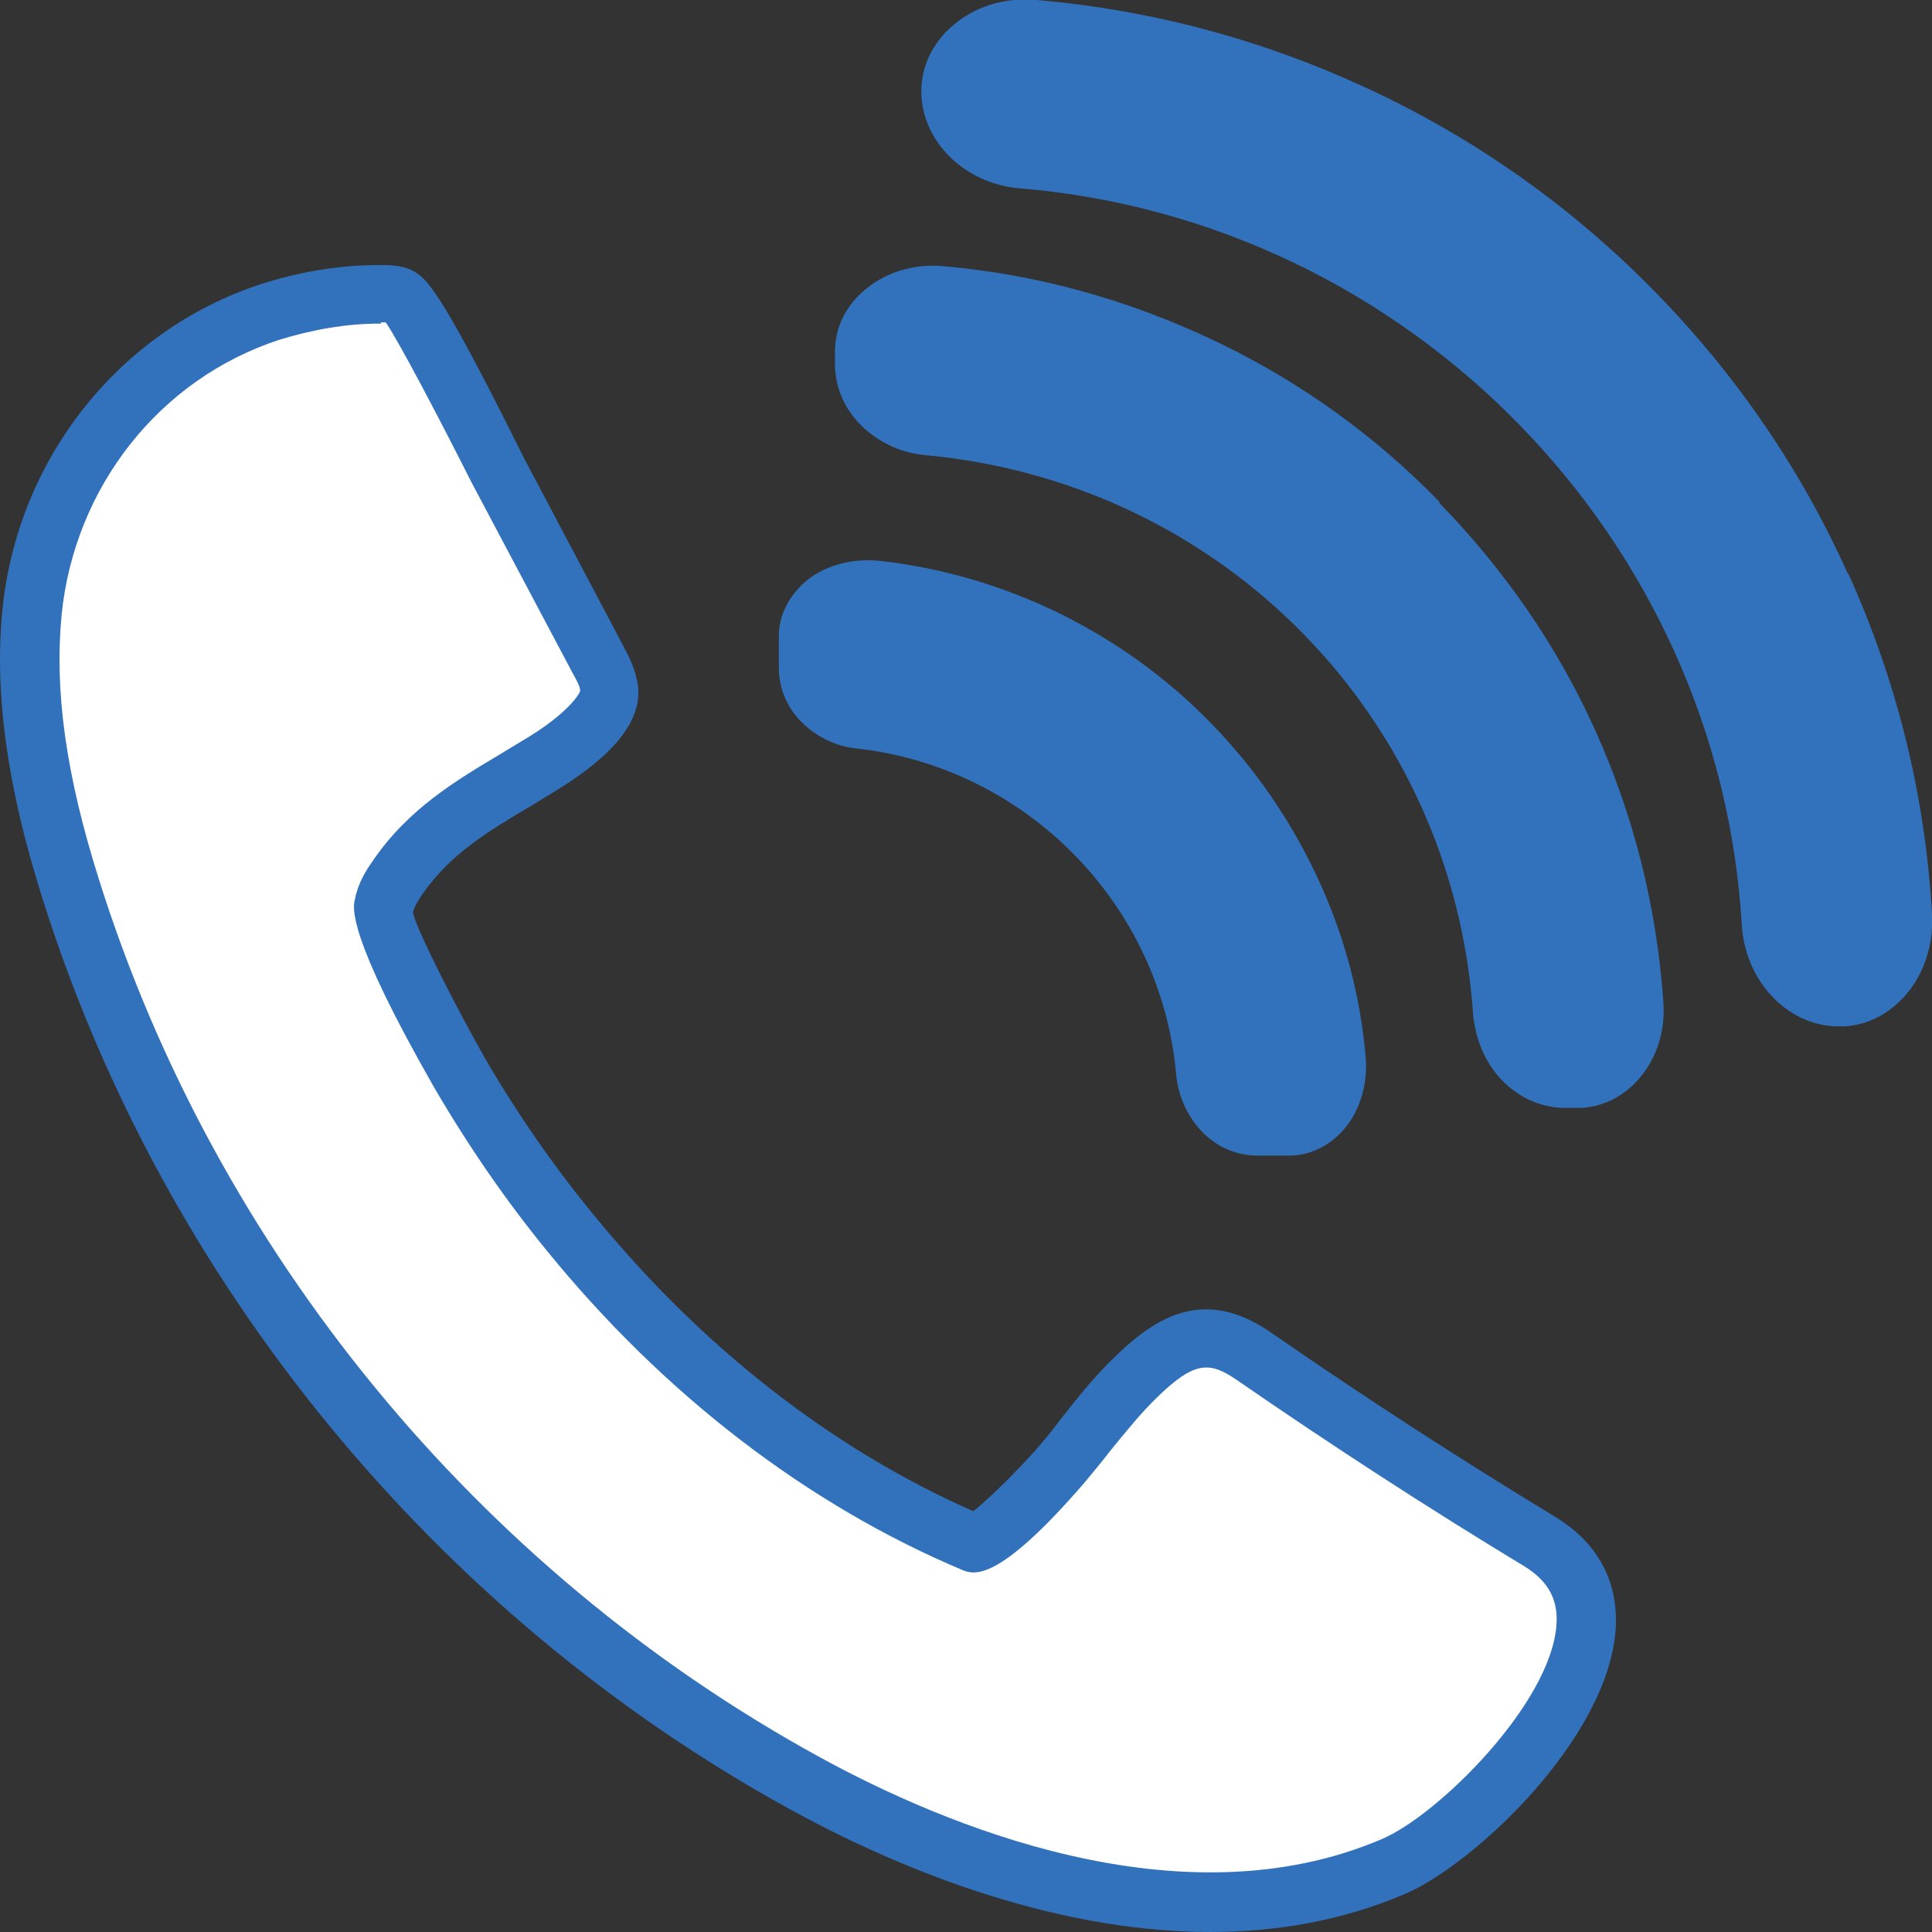 <svg width="64" height="64" viewBox="0 0 64 64" fill="none" xmlns="http://www.w3.org/2000/svg">
<rect x="0" y="0" width="64" height="64" fill="#333333" stroke="none"/>
<g clip-path="url(#clip0_459_1266)">
<path d="M51.041 51.1C47.821 49.14 44.66 47.1 41.56 44.94C40.001 43.86 38.961 44.36 37.7 45.58C36.761 46.48 36.041 47.54 35.2 48.5C34.88 48.88 32.62 51.26 32.261 51.1C27.02 48.9 22.5 45.24 18.921 40.86C17.561 39.18 16.32 37.4 15.241 35.54C15.241 35.54 12.54 30.82 12.72 29.98C12.8 29.64 12.98 29.34 13.161 29.04C14.421 27.2 16.18 26.38 18 25.26C18.721 24.82 20.261 23.76 20.18 22.82C20.14 22.46 19.98 22.14 19.82 21.84L16.48 15.54C16.48 15.54 13.761 10.1 13.361 9.86C13.341 9.86 13.3 9.82 13.28 9.82C13.06 9.72 12.82 9.72 12.581 9.72C11.341 9.72 10.12 9.94 8.941 10.32C4.561 11.76 1.521 15.72 1.061 20.28C0.761 23.36 1.421 26.48 2.341 29.44C6.261 41.92 15.161 52.76 26.66 59.08C32.361 62.2 39.84 64.54 46.16 61.84C49.041 60.62 55.48 53.8 51.041 51.1Z" fill="white"/>
<path d="M40.1 64C34.62 64 29.34 61.68 26.18 59.94C14.44 53.5 5.4 42.48 1.4 29.74C0.66 27.38 -0.28 23.82 0.08 20.2C0.58 15.2 3.94 10.96 8.62 9.42C9.92 9 11.24 8.78 12.56 8.78C12.92 8.78 13.28 8.78 13.66 8.96C14.12 9.22 14.5 9.42 17.34 15.14L20.66 21.42C20.84 21.76 21.08 22.22 21.14 22.78C21.24 23.88 20.34 25 18.5 26.14L17.62 26.68C16.16 27.54 14.9 28.3 13.98 29.64C13.86 29.82 13.72 30.04 13.68 30.22C13.74 30.66 14.98 33.14 16.08 35.08C17.14 36.9 18.36 38.66 19.68 40.26C23.24 44.62 27.56 48 32.24 50.06C32.84 49.6 34.06 48.34 34.44 47.88C34.72 47.56 34.98 47.22 35.24 46.88C35.78 46.2 36.32 45.52 37 44.88C38.28 43.66 39.88 42.6 42.1 44.14C45.16 46.26 48.34 48.32 51.54 50.26C52.94 51.12 53.62 52.4 53.52 53.98C53.26 57.62 48.8 61.78 46.54 62.74C44.44 63.64 42.24 64 40.08 64H40.1ZM12.62 10.72H12.58C11.46 10.72 10.34 10.92 9.24 11.26C5.28 12.56 2.46 16.14 2.04 20.38C1.8 22.88 2.18 25.66 3.28 29.14C7.14 41.42 15.82 52 27.14 58.2C31.22 60.44 39.1 63.78 45.78 60.92C47.62 60.14 51.38 56.44 51.56 53.82C51.62 52.98 51.28 52.38 50.52 51.9C47.28 49.94 44.08 47.86 40.98 45.72C40.08 45.1 39.58 45.08 38.36 46.26C37.8 46.8 37.3 47.42 36.78 48.06C36.5 48.42 36.22 48.76 35.92 49.12C33.02 52.48 32.24 52.16 31.86 52C26.74 49.84 22 46.2 18.14 41.46C16.76 39.78 15.5 37.94 14.38 36.02C11.5 30.98 11.68 30.06 11.76 29.78C11.86 29.26 12.12 28.84 12.36 28.5C13.54 26.78 15.1 25.86 16.64 24.94L17.5 24.42C18.74 23.66 19.18 23.04 19.22 22.88C19.22 22.74 19.08 22.5 18.96 22.28L15.62 15.98C14.54 13.84 13.24 11.36 12.78 10.68C12.74 10.68 12.68 10.68 12.62 10.68V10.72Z" fill="#3272BC"/>
<path d="M61.219 19.02C59.66 15.54 57.499 12.4 54.84 9.68C52.16 6.94 49.059 4.72 45.62 3.08C42.059 1.38 38.279 0.34 34.34 -1.68011e-05C33.239 -0.1 32.219 0.24 31.48 0.92C30.86 1.48 30.52 2.24 30.52 3.02C30.52 4.68 31.959 6.1 33.8 6.24C46.679 7.32 56.959 17.82 57.7 30.66C57.819 32.5 59.2 33.96 60.84 34H60.88C60.88 34 61.059 34 61.099 34C61.8 33.96 62.48 33.64 62.999 33.1C63.7 32.38 64.059 31.36 63.999 30.28C63.779 26.36 62.84 22.56 61.219 18.98V19.02Z" fill="#3272BC"/>
<path d="M47.68 16.62C45.54 14.42 43.06 12.64 40.3 11.32C37.46 9.96 34.44 9.1 31.28 8.82C30.24 8.72 29.26 9.04 28.56 9.68C27.98 10.2 27.66 10.9 27.66 11.64V12.06C27.66 12.86 28 13.62 28.64 14.2C29.2 14.7 29.92 15.02 30.68 15.08C40.52 16 48.14 23.78 48.8 33.62C48.88 34.4 49.16 35.1 49.64 35.66C50.2 36.3 50.96 36.68 51.78 36.7H52.16C52.16 36.7 52.18 36.7 52.2 36.7C52.26 36.7 52.36 36.7 52.4 36.7C53.06 36.66 53.7 36.36 54.18 35.86C54.84 35.18 55.18 34.2 55.1 33.18C54.88 30.04 54.12 27 52.82 24.14C51.56 21.36 49.82 18.86 47.68 16.66V16.62Z" fill="#3272BC"/>
<path d="M40.12 23.96C38.68 22.48 37.02 21.28 35.18 20.36C33.28 19.42 31.26 18.82 29.16 18.58C28.2 18.48 27.26 18.74 26.62 19.32C26.1 19.8 25.8 20.42 25.8 21.06V22.12C25.8 22.84 26.1 23.52 26.66 24.02C27.14 24.46 27.76 24.74 28.42 24.8C34.02 25.44 38.46 29.98 38.96 35.58C39.02 36.24 39.28 36.86 39.7 37.36C40.2 37.94 40.86 38.26 41.6 38.28H42.6C42.6 38.28 42.62 38.28 42.66 38.28C42.72 38.28 42.8 38.28 42.82 38.28C43.42 38.24 43.98 37.98 44.42 37.52C45.02 36.9 45.32 35.96 45.24 35.02C45.06 32.92 44.5 30.88 43.6 28.98C42.72 27.12 41.56 25.44 40.12 23.96Z" fill="#3272BC"/>
</g>
<defs>
<clipPath id="clip0_459_1266">
<rect width="64" height="64" fill="white"/>
</clipPath>
</defs>
</svg>
